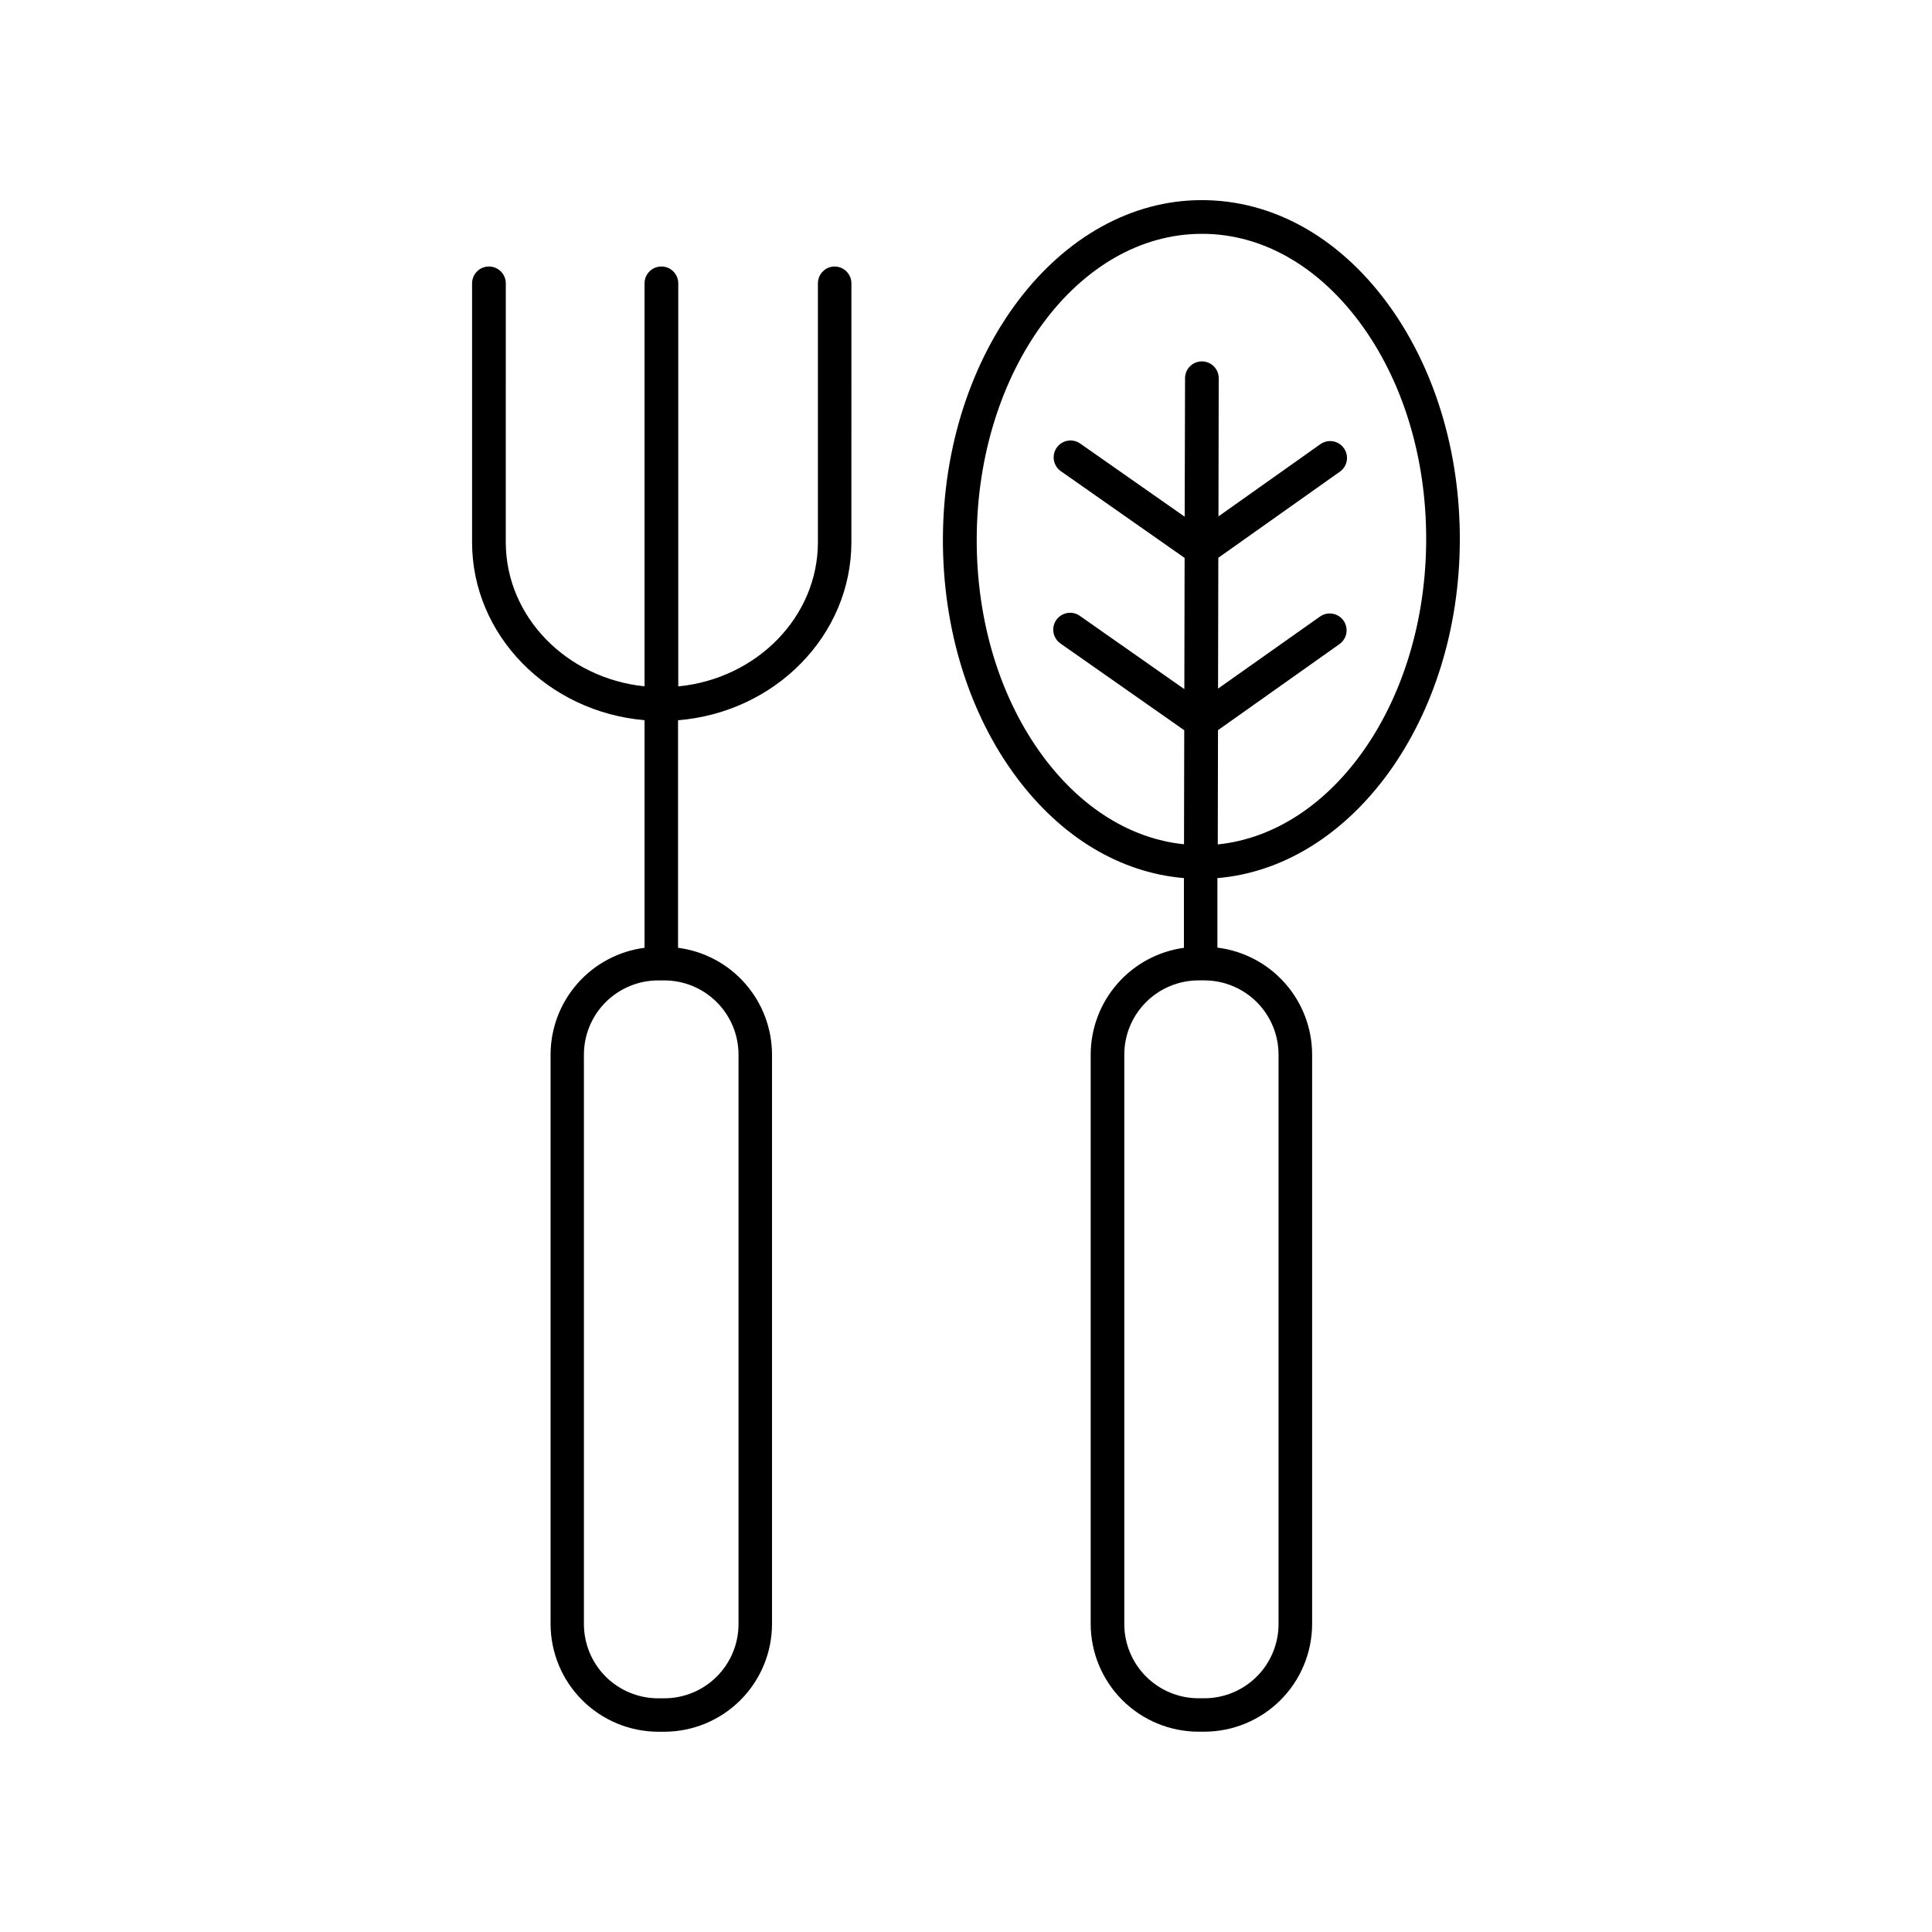 <?xml version="1.0" encoding="UTF-8"?>
<!-- Uploaded to: ICON Repo, www.svgrepo.com, Generator: ICON Repo Mixer Tools -->
<svg fill="#000000" width="800px" height="800px" version="1.1" viewBox="144 144 512 512" xmlns="http://www.w3.org/2000/svg">
 <g>
  <path d="m530.87 287.12c0.059-23.793-6.887-46.25-19.492-63.164-12.922-17.32-30.238-26.883-48.785-26.922h-0.109c-37.727 0-68.488 40.254-68.605 89.789-0.059 23.785 6.887 46.25 19.492 63.152 11.887 15.941 27.504 25.297 44.379 26.727v18.48c-6.84 0.941-13.109 4.328-17.652 9.531-4.543 5.203-7.047 11.871-7.055 18.777v150.89c0.016 7.562 3.027 14.812 8.375 20.16 5.348 5.348 12.598 8.359 20.16 8.375h1.613c7.562-0.016 14.812-3.027 20.16-8.375 5.348-5.348 8.359-12.598 8.375-20.16v-150.89c-0.008-6.973-2.566-13.703-7.188-18.926-4.621-5.223-10.992-8.578-17.914-9.434v-18.422c35.711-3 64.148-42.004 64.246-89.59zm-110.32 57.512c-11.484-15.398-17.77-35.926-17.711-57.789 0.109-44.625 26.863-80.875 59.66-80.875h0.098c15.656 0 30.445 8.324 41.645 23.332 11.473 15.398 17.77 35.926 17.711 57.789-0.109 42.598-24.492 77.57-55.23 80.688l0.059-30.277 32.195-22.809c2.012-1.426 2.488-4.215 1.062-6.231-1.426-2.012-4.215-2.488-6.231-1.062l-27.012 19.09 0.07-34.668 32.215-22.82v0.004c2.016-1.426 2.492-4.215 1.062-6.227-1.426-2.016-4.215-2.492-6.227-1.066l-27.012 19.141 0.07-36.605c0.004-1.184-0.465-2.324-1.301-3.164-0.836-0.84-1.973-1.312-3.156-1.312-2.465 0-4.465 1.992-4.469 4.457l-0.098 36.703-27.68-19.383c-2.023-1.418-4.812-0.93-6.231 1.09-1.418 2.023-0.93 4.812 1.094 6.231l32.797 22.984-0.07 34.773-27.699-19.422c-2.023-1.418-4.809-0.93-6.231 1.094-1.418 2.019-0.926 4.809 1.094 6.227l32.809 22.996-0.059 30.219c-14.004-1.438-27.09-9.516-37.227-23.105zm62.277 78.859v150.89c0 5.211-2.066 10.211-5.746 13.898-3.68 3.691-8.676 5.769-13.887 5.781h-1.613c-5.211-0.012-10.203-2.09-13.883-5.781-3.68-3.688-5.746-8.688-5.746-13.898v-150.89c0-5.211 2.066-10.207 5.746-13.898 3.68-3.688 8.672-5.769 13.883-5.781h1.613c5.211 0.012 10.207 2.094 13.887 5.781 3.68 3.691 5.746 8.688 5.746 13.898z"/>
  <path d="m365.22 214.62c-2.465 0-4.465 2-4.465 4.469v68.586c0 19.828-16.246 36.203-37.008 38.227v-106.81c0-2.469-2.004-4.469-4.469-4.469-2.469 0-4.469 2-4.469 4.469v106.79c-20.664-2.125-36.773-18.441-36.773-38.199l0.004-68.586c0-2.469-2-4.469-4.469-4.469s-4.469 2-4.469 4.469v68.586c0 24.668 20.121 44.98 45.707 47.172v60.32c-6.883 0.895-13.203 4.262-17.785 9.477-4.582 5.211-7.113 11.91-7.117 18.852v150.89c0.016 7.562 3.023 14.812 8.375 20.16 5.348 5.348 12.598 8.359 20.16 8.375h1.613c7.562-0.016 14.812-3.027 20.16-8.375 5.348-5.348 8.359-12.598 8.375-20.16v-150.89c-0.008-6.941-2.535-13.641-7.117-18.852-4.582-5.215-10.906-8.582-17.789-9.477v-60.301c25.703-2.086 45.941-22.453 45.941-47.23l0.004-68.547c0-2.445-1.965-4.434-4.41-4.469zm-25.504 208.88v150.89c0 5.219-2.074 10.227-5.766 13.918-3.691 3.688-8.695 5.762-13.914 5.762h-1.613c-5.219 0-10.227-2.074-13.918-5.762-3.691-3.691-5.762-8.699-5.762-13.918v-150.89c0-5.219 2.07-10.227 5.762-13.914 3.691-3.691 8.699-5.766 13.918-5.766h1.613c5.219 0 10.223 2.074 13.914 5.766 3.691 3.688 5.766 8.695 5.766 13.914z"/>
 </g>
</svg>
